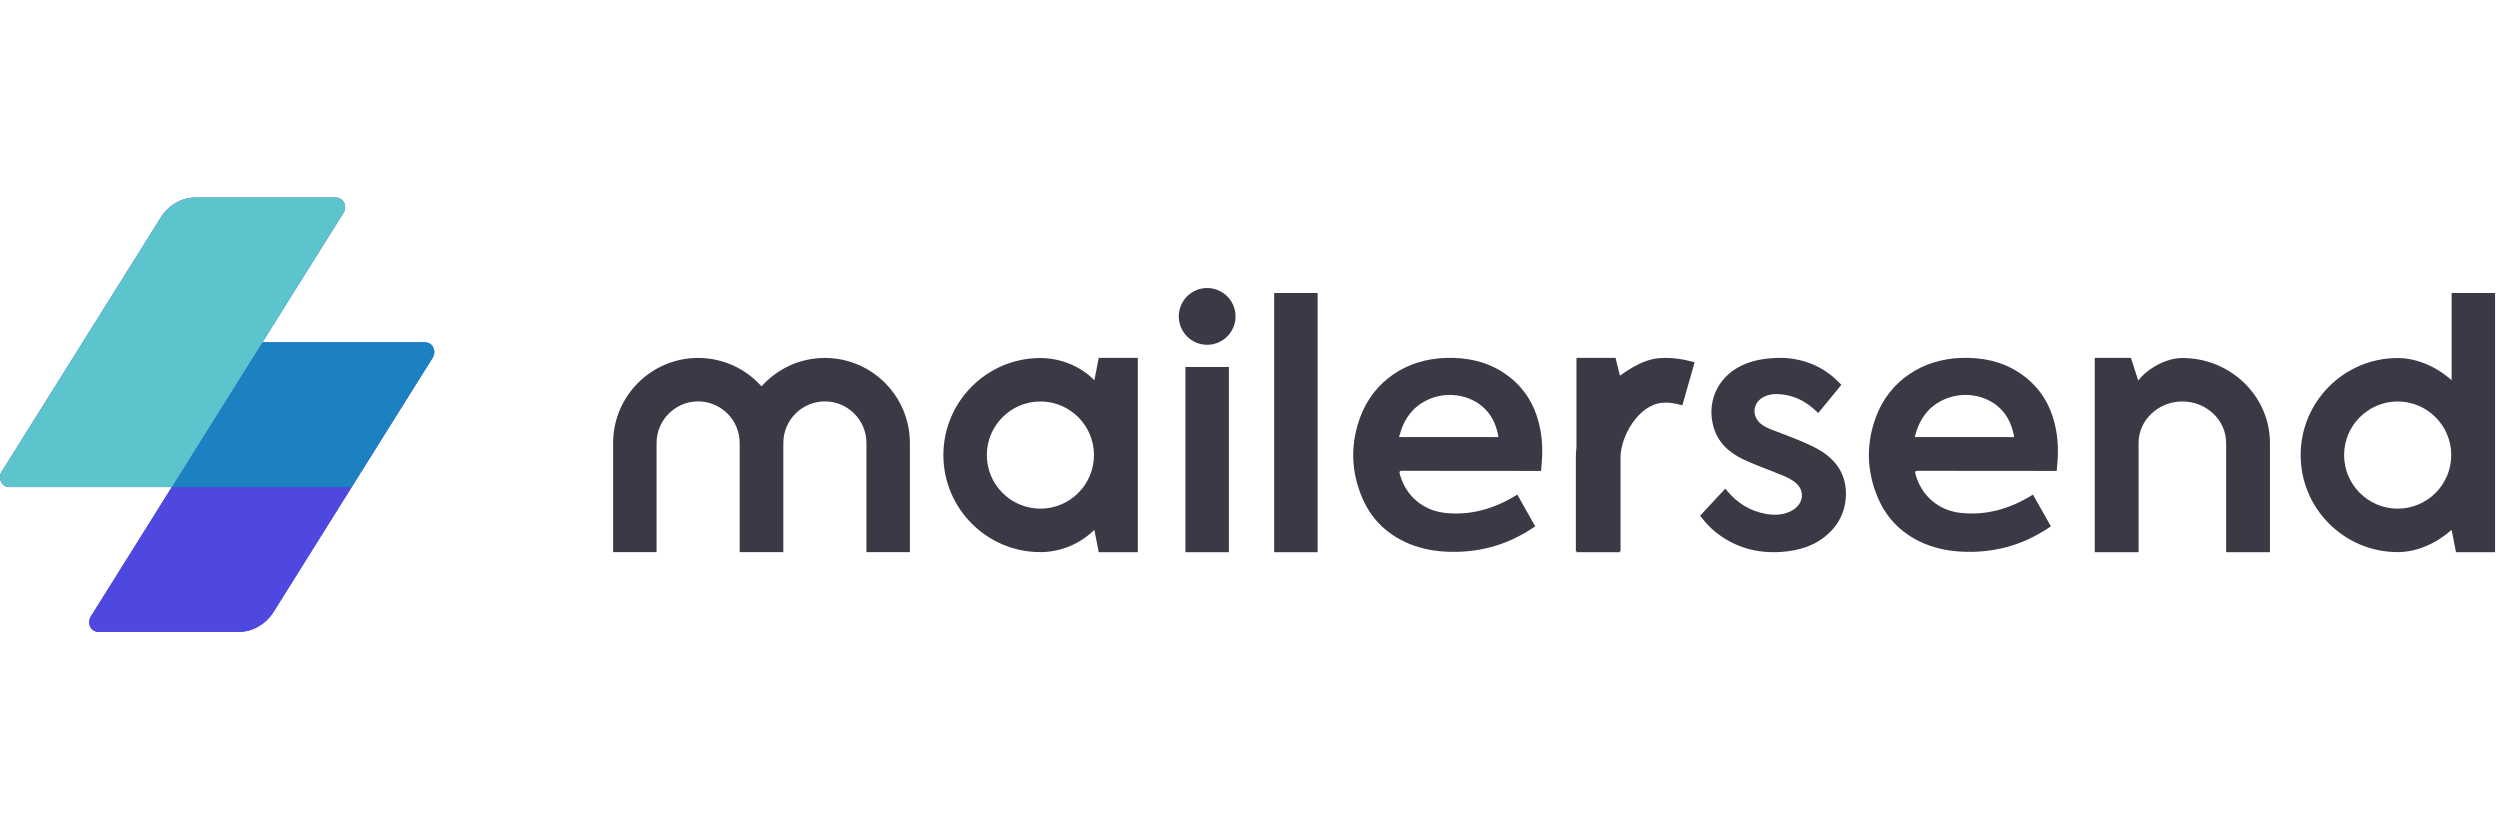 <svg width="1500" height="500" viewBox="0 0 1500 500" fill="none" xmlns="http://www.w3.org/2000/svg">
<g clip-path="url(#clip0_5744_1133)">
<path fill-rule="evenodd" clip-rule="evenodd" d="M259.468 207.625C258.446 206.139 256.747 205.377 255.034 205.377H157.476L206.124 127.664C207.377 125.668 207.447 122.936 205.926 120.746C204.895 119.259 203.178 118.5 201.458 118.5H117.448C109.013 118.5 101.132 123.02 96.407 130.567L0.932 283.092C-0.317 285.09 -0.37 287.821 1.135 290.012C2.155 291.496 3.854 292.256 5.569 292.256H103.078L54.424 369.989C53.548 371.391 53.28 373.155 53.68 374.837C54.294 377.442 56.603 379.152 59.093 379.152H143.053C151.551 379.152 159.492 374.597 164.25 366.995L211.021 292.256L259.667 214.543C260.918 212.547 260.971 209.812 259.468 207.625Z" fill="#4E48E0"/>
<path fill-rule="evenodd" clip-rule="evenodd" d="M211.032 292.239L164.251 366.993C159.493 374.597 151.551 379.151 143.055 379.151H59.094C56.605 379.151 54.296 377.443 53.681 374.837C53.282 373.155 53.55 371.391 54.425 369.989L103.088 292.239H211.032Z" fill="#4E48E0"/>
<path fill-rule="evenodd" clip-rule="evenodd" d="M157.412 205.377H255.033C256.747 205.377 258.446 206.139 259.467 207.623C260.972 209.812 260.916 212.545 259.669 214.542L211.024 292.256H103.037L157.412 205.377Z" fill="#1C81C1"/>
<path fill-rule="evenodd" clip-rule="evenodd" d="M5.568 292.256C3.855 292.256 2.156 291.496 1.136 290.012C-0.37 287.821 -0.318 285.09 0.933 283.094L96.408 130.567C101.131 123.02 109.014 118.5 117.447 118.5H201.457C203.177 118.5 204.896 119.26 205.928 120.746C207.447 122.936 207.376 125.668 206.126 127.665L103.088 292.256H5.568Z" fill="#5CC4CD"/>
<path fill-rule="evenodd" clip-rule="evenodd" d="M839.434 262.245H841.948H891.824C893.648 262.245 899.066 262.272 899.066 262.272C899.066 262.272 899.065 261.919 898.76 260.495C897.674 255.395 895.712 250.727 892.29 246.75C884.337 237.512 870.22 234.362 858.148 239.226C847.79 243.398 842.141 251.466 839.434 262.245ZM881.948 282.516C868.473 282.516 855.002 282.545 841.529 282.481C839.77 282.47 839.439 282.838 839.911 284.566C843.442 297.449 853.706 306.287 866.916 307.722C881.778 309.335 895.389 305.607 908.116 298.106L910.392 296.766L921.132 315.82C921.132 315.82 920.825 315.992 919.692 316.747C903.687 327.445 886.066 332.074 866.886 330.955C858.327 330.455 850.095 328.617 842.367 324.861C830.938 319.308 822.526 310.707 817.495 299.059C810.498 282.863 810.081 266.317 816.304 249.832C824.293 228.657 843.775 215.476 867.447 214.749C879.651 214.374 891.238 216.638 901.631 223.306C916.309 232.724 923.265 246.727 925.036 263.675C925.614 269.215 925.318 274.734 924.838 280.273C924.665 282.283 924.612 282.551 924.612 282.551C924.612 282.551 895.349 282.516 881.948 282.516Z" fill="#3A3945"/>
<path fill-rule="evenodd" clip-rule="evenodd" d="M1148.84 262.245H1151.35H1201.23C1203.05 262.245 1208.47 262.272 1208.47 262.272C1208.47 262.272 1208.47 261.919 1208.16 260.495C1207.08 255.395 1205.11 250.727 1201.69 246.75C1193.74 237.512 1179.62 234.362 1167.55 239.226C1157.19 243.398 1151.54 251.466 1148.84 262.245ZM1191.35 282.516C1177.88 282.516 1164.4 282.545 1150.93 282.481C1149.17 282.47 1148.84 282.838 1149.31 284.566C1152.84 297.449 1163.11 306.287 1176.32 307.722C1191.18 309.335 1204.79 305.607 1217.52 298.106L1219.79 296.766L1230.54 315.82C1230.54 315.82 1230.23 315.992 1229.09 316.747C1213.09 327.445 1195.47 332.074 1176.29 330.955C1167.73 330.455 1159.5 328.617 1151.77 324.861C1140.34 319.308 1131.93 310.707 1126.9 299.059C1119.9 282.863 1119.48 266.317 1125.71 249.832C1133.7 228.657 1153.18 215.476 1176.85 214.749C1189.06 214.374 1200.64 216.638 1211.03 223.306C1225.71 232.724 1232.67 246.727 1234.44 263.675C1235.02 269.215 1234.72 274.734 1234.24 280.273C1234.07 282.283 1234.01 282.551 1234.01 282.551C1234.01 282.551 1204.75 282.516 1191.35 282.516Z" fill="#3A3945"/>
<path fill-rule="evenodd" clip-rule="evenodd" d="M1068.88 214.731C1081.12 214.966 1093.37 219.257 1103.29 229.342C1104.43 230.498 1104.83 230.894 1104.83 230.894L1090.94 247.806C1090.94 247.806 1090.73 247.602 1089.61 246.546C1083.19 240.484 1075.67 236.799 1066.71 236.456C1063.9 236.349 1061.16 236.724 1058.6 237.948C1051.67 241.262 1050.65 249.398 1056.54 254.32C1058.49 255.948 1060.78 256.919 1063.12 257.831C1071.51 261.104 1080.05 264.046 1088.12 268.099C1094.02 271.062 1099.32 274.815 1103.05 280.409C1109.99 290.84 1108.83 306.553 1100.47 316.566C1093.16 325.32 1083.46 329.476 1072.44 330.805C1056.7 332.705 1042.24 329.411 1029.6 319.457C1026.37 316.911 1023.59 313.913 1021.05 310.679C1020.3 309.72 1020.08 309.414 1020.08 309.414L1035.17 293.172C1035.17 293.172 1035.36 293.394 1036.35 294.586C1042.42 301.876 1050.05 306.642 1059.45 308.32C1064.82 309.277 1070.12 309.079 1075.05 306.414C1080.04 303.721 1082.21 298.976 1080.67 294.305C1079.82 291.752 1078.01 289.965 1075.84 288.488C1072.95 286.515 1069.69 285.306 1066.49 284.003C1059.62 281.213 1052.6 278.787 1045.9 275.587C1036.99 271.33 1030.28 265.013 1027.82 255.091C1023.89 239.268 1032.08 224.161 1047.65 218.158C1053.96 215.724 1060.5 214.745 1068.88 214.731Z" fill="#3A3945"/>
<path fill-rule="evenodd" clip-rule="evenodd" d="M624.242 305.189C606.518 305.189 592.097 290.768 592.097 273.038C592.097 255.31 606.518 240.888 624.242 240.888C641.967 240.888 656.387 255.31 656.387 273.038C656.387 290.768 641.967 305.189 624.242 305.189ZM659.245 214.717L656.615 228.177C648.44 219.726 636.214 214.811 624.242 214.811C592.143 214.811 566.027 240.932 566.027 273.038C566.027 305.146 592.143 331.266 624.242 331.266C636.214 331.266 647.897 326.488 656.615 317.903L659.245 331.319H682.687V214.717H659.245Z" fill="#3A3945"/>
<path fill-rule="evenodd" clip-rule="evenodd" d="M1438.6 305.189C1420.88 305.189 1406.46 290.768 1406.46 273.038C1406.46 255.31 1420.88 240.888 1438.6 240.888C1456.33 240.888 1470.75 255.31 1470.75 273.038C1470.75 290.768 1456.33 305.189 1438.6 305.189ZM1470.98 175.804V228.177C1462.74 220.611 1450.58 214.811 1438.6 214.811C1406.5 214.811 1380.39 240.932 1380.39 273.038C1380.39 305.146 1406.5 331.266 1438.6 331.266C1450.58 331.266 1462.03 325.763 1470.98 317.901L1473.6 331.319H1497.05V175.804H1470.98Z" fill="#3A3945"/>
<path fill-rule="evenodd" clip-rule="evenodd" d="M711.262 331.319H737.333V220.201H711.262V331.319Z" fill="#3A3945"/>
<path fill-rule="evenodd" clip-rule="evenodd" d="M1309.42 214.804C1299.76 214.804 1288.7 220.927 1282.93 228.346L1278.56 214.709H1256.86V265.817V331.311H1282.93H1283.15V265.817C1283.15 252.068 1294.93 240.88 1309.42 240.88C1323.9 240.88 1335.69 252.068 1335.69 265.817V331.311H1361.97V265.817C1361.97 237.69 1338.39 214.804 1309.42 214.804Z" fill="#3A3945"/>
<path fill-rule="evenodd" clip-rule="evenodd" d="M764.498 331.319H790.57V175.806H764.498V331.319Z" fill="#3A3945"/>
<path fill-rule="evenodd" clip-rule="evenodd" d="M741.321 189.842C741.321 180.44 733.697 172.815 724.297 172.815C714.895 172.815 707.273 180.44 707.273 189.842C707.273 199.246 714.895 206.869 724.297 206.869C733.697 206.869 741.321 199.246 741.321 189.842Z" fill="#3A3945"/>
<path fill-rule="evenodd" clip-rule="evenodd" d="M995.383 214.918C986.69 215.61 978.785 220.566 971.951 225.393L969.323 214.718H945.879V268.299C945.643 270.356 945.508 272.401 945.508 274.418V330.584H945.879V331.32H971.951V330.584H972.322V274.418C972.322 262.032 982.898 242.817 997.506 241.655C1001.13 241.371 1004.57 241.814 1009.42 243.191L1016.76 217.395C1011.42 215.876 1004.16 214.224 995.383 214.918Z" fill="#3A3945"/>
<path fill-rule="evenodd" clip-rule="evenodd" d="M494.929 214.763C479.831 214.763 466.249 221.367 456.904 231.829C447.556 221.367 433.975 214.763 418.876 214.763C390.753 214.763 367.873 237.65 367.873 265.776V331.271H393.945V265.776C393.945 252.028 405.128 240.84 418.876 240.84C432.624 240.84 443.807 252.028 443.807 265.776V331.271H443.926H456.904H469.879H469.998V265.776C469.998 252.028 481.181 240.84 494.929 240.84C508.677 240.84 519.861 252.028 519.861 265.776V331.271H545.932V265.776C545.932 237.65 523.052 214.763 494.929 214.763Z" fill="#3A3945"/>
</g>
<defs>
<clipPath id="clip0_5744_1133">
<rect width="1500" height="263" fill="white" transform="translate(0 118.5)"/>
</clipPath>
</defs>
</svg>
